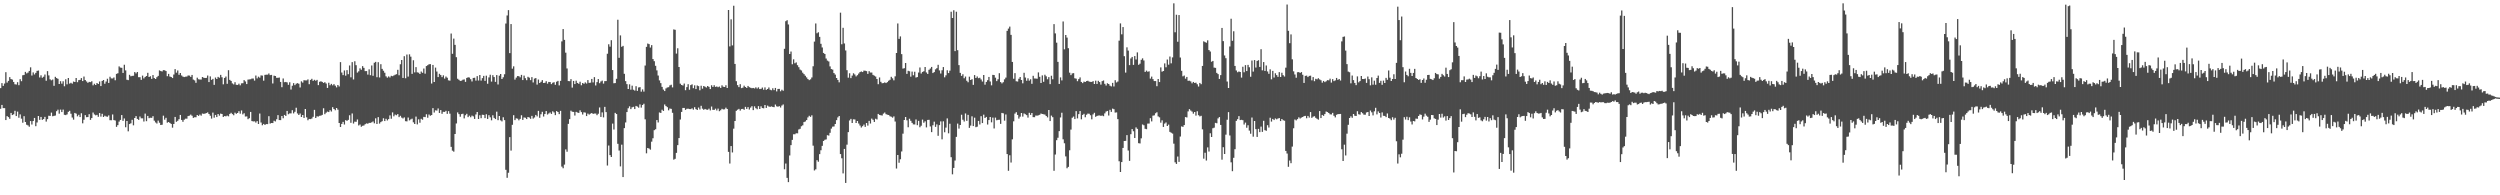 <?xml version="1.0" encoding="UTF-8"?>
<svg xmlns="http://www.w3.org/2000/svg" width="1920" height="150">
  <path d="M0 67.693h1v15.872H0zM1 63.825h1v16.743H1zM2 65.963h1v17.061H2zM3 64.179h1v18.855H3zM4 55.451h1v36.739H4zM5 63.433h1v25.738H5zM6 62.100h1v27.852H6zM7 59.253h1v31.973H7zM8 60.719h1v26.010H8zM9 61.122h1v27.265H9zM10 62.927h1v24.879H10zM11 64.725h1v20.366H11zM12 64.906h1v24.239H12zM13 63.133h1v22.598H13zM14 65.418h1v25.021H14zM15 60.848h1v27.014H15zM16 62.369h1v28.748H16zM17 57.819h1v36.425H17zM18 57.568h1v31.697H18zM19 55.208h1v38.474H19zM20 56.353h1v39.455H20zM21 55.733h1v40.594H21zM22 54.497h1v42.820H22zM23 51.711h1v41.292H23zM24 58.028h1v37.638H24zM25 55.585h1v37.369H25zM26 57.210h1v33.349H26zM27 55.939h1v40.993H27zM28 54.422h1v39.638H28zM29 54.147h1v34.951H29zM30 59.478h1v32.561H30zM31 57.875h1v31.923H31zM32 59.704h1v32.351H32zM33 58.940h1v32.501H33zM34 57.226h1v32.526H34zM35 62.021h1v31.384H35zM36 54.655h1v36.833H36zM37 57.922h1v30.951H37zM38 60.910h1v28.105H38zM39 61.697h1v24.766H39zM40 61.067h1v28.239H40zM41 65.901h1v23.100H41zM42 58.982h1v29.756H42zM43 59.956h1v25.422H43zM44 60.510h1v23.707H44zM45 64.493h1v22.779H45zM46 62.383h1v21.780H46zM47 64.267h1v21.785H47zM48 62.398h1v21.797H48zM49 66.267h1v21.893H49zM50 60.852h1v27.555H50zM51 64.789h1v23.086H51zM52 59.880h1v25.975H52zM53 64.231h1v20.864H53zM54 63.607h1v23.764H54zM55 64.241h1v26.031H55zM56 62.639h1v29.285H56zM57 62.966h1v23.767H57zM58 59.903h1v27.395H58zM59 63.133h1v26.231H59zM60 61.517h1v26.673H60zM61 61.336h1v28.595H61zM62 59.974h1v27.033H62zM63 62.262h1v32.470H63zM64 58.801h1v33.131H64zM65 61.487h1v26.932H65zM66 62.569h1v27.428H66zM67 63.577h1v26.348H67zM68 62.852h1v24.843H68zM69 63.064h1v29.004H69zM70 62.421h1v28.233H70zM71 65.522h1v20.914H71zM72 64.286h1v23.643H72zM73 65.272h1v23.329H73zM74 63.739h1v24.485H74zM75 64.499h1v25.211H75zM76 62.544h1v24.279H76zM77 66.099h1v23.442H77zM78 62.175h1v25.219H78zM79 61.444h1v28.400H79zM80 64.287h1v24.606H80zM81 62.616h1v26.844H81zM82 60.449h1v29.216H82zM83 63.668h1v24.954H83zM84 58.909h1v33.426H84zM85 60.193h1v32.185H85zM86 60.245h1v27.649H86zM87 59.508h1v32.680H87zM88 61.631h1v30.945H88zM89 56.745h1v40.697H89zM90 56.285h1v39.808H90zM91 51.011h1v42.392H91zM92 51.907h1v40.179H92zM93 52.085h1v36.297H93zM94 56.035h1v36.791H94zM95 49.731h1v41.264H95zM96 54.091h1v43.657H96zM97 61.217h1v31.726H97zM98 61.562h1v39.299H98zM99 57.422h1v37.876H99zM100 58.551h1v36.192H100zM101 58.253h1v33.732H101zM102 58.144h1v38.100H102zM103 55.340h1v35.281H103zM104 56.378h1v32.817H104zM105 55.276h1v36.048H105zM106 59.311h1v32.772H106zM107 59.305h1v30.190H107zM108 61.324h1v29.574H108zM109 58.060h1v32.821H109zM110 60.187h1v33.157H110zM111 59.075h1v28.174H111zM112 58.375h1v34.704H112zM113 55.920h1v33.094H113zM114 59.123h1v31.659H114zM115 58.582h1v31.855H115zM116 60.560h1v29.955H116zM117 57.633h1v31.603H117zM118 59.940h1v32.725H118zM119 60.660h1v33.413H119zM120 59.282h1v35.577H120zM121 58.273h1v34.329H121zM122 54.050h1v40.212H122zM123 54.580h1v41.415H123zM124 54.907h1v40.884H124zM125 53.869h1v34.954H125zM126 53.943h1v37.959H126zM127 54.573h1v35.890H127zM128 58.525h1v35.701H128zM129 56.754h1v36.967H129zM130 58.787h1v35.611H130zM131 59.113h1v36.061H131zM132 59.974h1v38.073H132zM133 57.225h1v38.013H133zM134 53.098h1v36.716H134zM135 55.822h1v37.720H135zM136 54.121h1v38.635H136zM137 57.462h1v34.091H137zM138 56.083h1v32.204H138zM139 57.967h1v34.132H139zM140 58.815h1v34.743H140zM141 59.211h1v32.740H141zM142 58.889h1v32.270H142zM143 58.768h1v32.352H143zM144 57.936h1v31.219H144zM145 58.079h1v30.763H145zM146 59.036h1v28.970H146zM147 57.563h1v31.302H147zM148 61.129h1v29.388H148zM149 61.743h1v28.330H149zM150 63.591h1v26.484H150zM151 59.656h1v28.662H151zM152 60.876h1v28.136H152zM153 61.080h1v26.922H153zM154 61.065h1v27.759H154zM155 59.136h1v28.057H155zM156 59.702h1v27.735H156zM157 59.898h1v27.328H157zM158 59.822h1v27.036H158zM159 57.987h1v28.348H159zM160 63.014h1v24.537H160zM161 58.692h1v30.200H161zM162 61.356h1v29.743H162zM163 60.575h1v25.916H163zM164 65.172h1v25.199H164zM165 59.565h1v28.700H165zM166 60.669h1v29.250H166zM167 59.054h1v28.503H167zM168 59.708h1v29.136H168zM169 57.501h1v29.735H169zM170 59.324h1v28.244H170zM171 64.749h1v25.078H171zM172 59.874h1v29.271H172zM173 58.769h1v30.596H173zM174 64.342h1v24.434H174zM175 53.918h1v35.412H175zM176 61.338h1v26.146H176zM177 62.164h1v24.462H177zM178 64.063h1v23.613H178zM179 64.794h1v23.726H179zM180 63.152h1v23.392H180zM181 65.152h1v22.248H181zM182 65.232h1v21.541H182zM183 64.254h1v21.125H183zM184 65.550h1v21.762H184zM185 64.018h1v20.816H185zM186 63.887h1v23.970H186zM187 61.560h1v25.419H187zM188 62.572h1v26.921H188zM189 64.585h1v24.823H189zM190 61.129h1v30.411H190zM191 60.986h1v29.787H191zM192 60.881h1v25.061H192zM193 60.288h1v32.703H193zM194 60.295h1v32.990H194zM195 61.904h1v31.260H195zM196 58.001h1v36.151H196zM197 60.231h1v32.787H197zM198 58.876h1v36.364H198zM199 59.633h1v27.567H199zM200 57.911h1v36.182H200zM201 58.073h1v38.142H201zM202 61.970h1v33.228H202zM203 57.506h1v38.448H203zM204 57.369h1v37.917H204zM205 57.329h1v38.002H205zM206 56.435h1v32.799H206zM207 57.692h1v37.242H207zM208 57.518h1v36.943H208zM209 64.104h1v30.408H209zM210 58.088h1v34.659H210zM211 58.347h1v34.958H211zM212 59.728h1v31.859H212zM213 59.769h1v28.639H213zM214 59.566h1v32.647H214zM215 62.941h1v29.326H215zM216 66.958h1v22.114H216zM217 60.263h1v30.581H217zM218 63.144h1v25.127H218zM219 62.936h1v26.123H219zM220 63.283h1v21.918H220zM221 65.152h1v22.627H221zM222 63.176h1v23.896H222zM223 68.736h1v18.356H223zM224 65.860h1v18.778H224zM225 63.857h1v23.220H225zM226 65.388h1v20.487H226zM227 64.267h1v18.463H227zM228 63.856h1v23.269H228zM229 64.286h1v24.010H229zM230 67.168h1v20.037H230zM231 62.450h1v27.424H231zM232 63.453h1v24.886H232zM233 61.617h1v28.961H233zM234 61.759h1v21.972H234zM235 61.745h1v28.380H235zM236 60.971h1v31.406H236zM237 64.670h1v26.695H237zM238 61.377h1v30.130H238zM239 60.506h1v30.538H239zM240 62.101h1v27.580H240zM241 61.268h1v23.100H241zM242 62.011h1v28.604H242zM243 61.350h1v28.008H243zM244 65.372h1v24.099H244zM245 62.804h1v26.144H245zM246 62.424h1v26.371H246zM247 62.905h1v25.308H247zM248 63.695h1v19.453H248zM249 63.133h1v24.559H249zM250 64.144h1v22.396H250zM251 67.520h1v18.210H251zM252 63.542h1v22.544H252zM253 65.483h1v19.151H253zM254 64.429h1v21.217H254zM255 65.537h1v16.804H255zM256 64.638h1v19.068H256zM257 65.781h1v18.911H257zM258 67.124h1v15.798H258zM259 65.288h1v18.940H259zM260 66.424h1v28.042H260zM261 47.724h1v49.796H261zM262 55.717h1v39.443H262zM263 57.695h1v35.908H263zM264 54.116h1v41.499H264zM265 58.094h1v34.190H265zM266 53.867h1v38.950H266zM267 56.987h1v35.077H267zM268 50.290h1v38.241H268zM269 59.383h1v34.922H269zM270 47.741h1v39.391H270zM271 61.006h1v33.889H271zM272 47.032h1v46.421H272zM273 50.088h1v43.449H273zM274 55.760h1v36.006H274zM275 54.804h1v41.548H275zM276 52.486h1v43.169H276zM277 53.558h1v43.760H277zM278 50.793h1v45.831H278zM279 52.122h1v44.251H279zM280 54.624h1v40.770H280zM281 54.591h1v40.197H281zM282 57.291h1v37.759H282zM283 53.223h1v41.143H283zM284 57.746h1v36.621H284zM285 50.257h1v43.709H285zM286 58.215h1v35.090H286zM287 48.157h1v46.542H287zM288 47.503h1v43.396H288zM289 59.309h1v35.900H289zM290 47.754h1v42.196H290zM291 59.469h1v35.471H291zM292 49.306h1v44.492H292zM293 52.881h1v40.218H293zM294 54.347h1v36.483H294zM295 55.885h1v37.081H295zM296 58.632h1v32.588H296zM297 59.636h1v32.882H297zM298 58.661h1v32.835H298zM299 59.476h1v29.176H299zM300 58.213h1v32.994H300zM301 58.533h1v27.796H301zM302 57.972h1v31.395H302zM303 57.375h1v30.615H303zM304 56.983h1v31.527H304zM305 53.618h1v33.985H305zM306 57.796h1v32.171H306zM307 49.379h1v39.558H307zM308 46.072h1v44.260H308zM309 59.828h1v31.157H309zM310 43.182h1v46.996H310zM311 60.118h1v32.978H311zM312 41.876h1v51.352H312zM313 58.840h1v31.423H313zM314 41.728h1v50.722H314zM315 43.531h1v48.162H315zM316 56.732h1v34.429H316zM317 46.283h1v47.660H317zM318 55.595h1v39.651H318zM319 51.579h1v37.951H319zM320 55.533h1v39.991H320zM321 55.818h1v35.825H321zM322 56.831h1v37.434H322zM323 54.929h1v36.315H323zM324 55.903h1v36.062H324zM325 52.643h1v37.110H325zM326 56.556h1v33.414H326zM327 50.741h1v37.037H327zM328 50.098h1v40.311H328zM329 49.377h1v38.604H329zM330 49.247h1v39.624H330zM331 64.173h1v24.182H331zM332 49.853h1v33.174H332zM333 62.972h1v23.442H333zM334 51.929h1v32.794H334zM335 54.939h1v30.019H335zM336 59.182h1v24.125H336zM337 56.657h1v30.101H337zM338 57.644h1v26.907H338zM339 59.226h1v28.165H339zM340 57.842h1v28.015H340zM341 60.381h1v25.581H341zM342 58.800h1v26.298H342zM343 59.690h1v27.778H343zM344 61.698h1v23.630H344zM345 61.962h1v25.330H345zM346 25.766h1v87.024H346zM347 41.314h1v74.418H347zM348 29.643h1v86.846H348zM349 34.451h1v68.445H349zM350 43.948h1v50.862H350zM351 60.447h1v25.874H351zM352 61.263h1v26.405H352zM353 62.180h1v27.486H353zM354 61.973h1v25.659H354zM355 61.229h1v26.114H355zM356 60.968h1v29.950H356zM357 62.893h1v25.631H357zM358 59.835h1v27.578H358zM359 59.343h1v30.630H359zM360 59.558h1v29.295H360zM361 60.839h1v29.242H361zM362 62.571h1v26.205H362zM363 59.829h1v29.589H363zM364 59.692h1v31.649H364zM365 61.877h1v26.022H365zM366 58.489h1v27.520H366zM367 61.826h1v29.554H367zM368 57.588h1v30.917H368zM369 61.922h1v28.841H369zM370 59.999h1v28.135H370zM371 58.282h1v29.966H371zM372 62.081h1v28.632H372zM373 58.097h1v29.673H373zM374 64.311h1v27.054H374zM375 59.466h1v29.000H375zM376 57.419h1v32.689H376zM377 62.664h1v29.758H377zM378 57.752h1v30.787H378zM379 59.201h1v31.346H379zM380 62.866h1v28.557H380zM381 57.640h1v28.113H381zM382 64.893h1v27.417H382zM383 58.106h1v30.982H383zM384 56.809h1v35.589H384zM385 60.650h1v32.591H385zM386 59.354h1v30.709H386zM387 57.016h1v35.267H387zM388 18.092h1v112.303H388zM389 11.860h1v124.710H389zM390 7.798h1v124.862H390zM391 40.793h1v64.520H391zM392 18.495h1v97.164H392zM393 52.762h1v43.079H393zM394 50.921h1v37.556H394zM395 61.119h1v31.136H395zM396 59.576h1v31.298H396zM397 58.434h1v32.727H397zM398 58.521h1v33.891H398zM399 59.392h1v31.895H399zM400 57.500h1v31.038H400zM401 61.471h1v30.637H401zM402 58.065h1v32.171H402zM403 60.071h1v30.368H403zM404 61.573h1v29.859H404zM405 58.966h1v30.907H405zM406 59.625h1v30.645H406zM407 61.556h1v29.670H407zM408 59.259h1v29.720H408zM409 63.314h1v27.764H409zM410 60.376h1v29.863H410zM411 59.972h1v28.306H411zM412 64.993h1v24.423H412zM413 61.077h1v24.053H413zM414 63.752h1v26.701H414zM415 62.811h1v24.961H415zM416 61.517h1v24.338H416zM417 63.746h1v25.755H417zM418 63.578h1v23.993H418zM419 62.365h1v22.916H419zM420 64.232h1v23.713H420zM421 62.935h1v24.207H421zM422 63.025h1v23.349H422zM423 64.635h1v22.869H423zM424 63.548h1v21.937H424zM425 63.146h1v23.211H425zM426 65.113h1v23.323H426zM427 62.768h1v22.542H427zM428 62.106h1v23.929H428zM429 65.605h1v22.038H429zM430 62.119h1v23.032H430zM431 31.815h1v96.140H431zM432 22.333h1v106.917H432zM433 30.642h1v95.775H433zM434 40.432h1v74.285H434zM435 52.590h1v63.928H435zM436 62.246h1v32.876H436zM437 62.358h1v29.118H437zM438 60.792h1v24.188H438zM439 67.302h1v18.495H439zM440 62.175h1v23.787H440zM441 64.573h1v24.138H441zM442 61.959h1v23.930H442zM443 63.672h1v22.752H443zM444 64.360h1v22.391H444zM445 62.762h1v21.977H445zM446 65.485h1v20.638H446zM447 63.741h1v24.245H447zM448 64.358h1v21.932H448zM449 63.293h1v23.194H449zM450 64.135h1v24.985H450zM451 61.479h1v25.748H451zM452 63.623h1v24.384H452zM453 63.494h1v23.778H453zM454 60.625h1v26.161H454zM455 63.276h1v24.217H455zM456 59.262h1v27.941H456zM457 65.631h1v21.556H457zM458 63.073h1v25.384H458zM459 60.744h1v26.602H459zM460 63.889h1v18.658H460zM461 62.551h1v27.235H461zM462 61.921h1v24.413H462zM463 64.209h1v25.975H463zM464 62.319h1v19.743H464zM465 62.251h1v23.873H465zM466 41.289h1v85.865H466zM467 34.011h1v77.770H467zM468 35.863h1v83.292H468zM469 30.856h1v89.710H469zM470 53.826h1v41.101H470zM471 63.924h1v35.571H471zM472 63.812h1v22.884H472zM473 60.515h1v27.108H473zM474 15.163h1v95.292H474zM475 44.407h1v71.207H475zM476 27.201h1v100.573H476zM477 35.918h1v75.183H477zM478 35.230h1v100.742H478zM479 56.681h1v41.731H479zM480 62.313h1v31.748H480zM481 64.621h1v21.446H481zM482 68.335h1v14.804H482zM483 64.774h1v16.880H483zM484 68.868h1v14.930H484zM485 65.815h1v16.594H485zM486 68.903h1v13.107H486zM487 69.580h1v14.178H487zM488 66.193h1v15.183H488zM489 69.806h1v12.067H489zM490 67.154h1v15.557H490zM491 66.921h1v13.247H491zM492 70.416h1v12.237H492zM493 68.680h1v11.955H493zM494 70.360h1v9.303H494zM495 50.336h1v41.335H495zM496 35.991h1v81.782H496zM497 33.444h1v80.228H497zM498 33.870h1v80.278H498zM499 36.486h1v78.474H499zM500 34.673h1v74.129H500zM501 45.371h1v60.800H501zM502 46.977h1v53.030H502zM503 50.551h1v48.741H503zM504 54.091h1v38.106H504zM505 57.998h1v36.069H505zM506 61.734h1v24.620H506zM507 63.848h1v22.884H507zM508 66.701h1v17.560H508zM509 68.823h1v16.356H509zM510 69.962h1v10.292H510zM511 67.866h1v13.583H511zM512 67.156h1v15.192H512zM513 66.965h1v17.787H513zM514 65.561h1v17.809H514zM515 65.058h1v18.554H515zM516 67.111h1v19.540H516zM517 22.574h1v100.059H517zM518 22.906h1v99.050H518zM519 41.156h1v76.262H519zM520 37.053h1v74.424H520zM521 51.475h1v54.554H521zM522 64.233h1v27.578H522zM523 65.296h1v20.655H523zM524 65.664h1v17.247H524zM525 64.154h1v18.736H525zM526 69.249h1v15.136H526zM527 66.927h1v16.632H527zM528 64.648h1v18.820H528zM529 68.928h1v14.816H529zM530 65.394h1v18.416H530zM531 64.754h1v18.458H531zM532 67.728h1v16.502H532zM533 65.547h1v16.768H533zM534 68.408h1v15.394H534zM535 65.643h1v18.837H535zM536 66.161h1v16.406H536zM537 69.337h1v14.754H537zM538 65.834h1v15.418H538zM539 68.120h1v15.355H539zM540 66.059h1v18.259H540zM541 66.611h1v17.057H541zM542 67.249h1v16.937H542zM543 66.062h1v18.288H543zM544 66.694h1v16.780H544zM545 68.415h1v16.387H545zM546 65.460h1v16.367H546zM547 66.772h1v17.568H547zM548 65.434h1v18.975H548zM549 66.738h1v16.733H549zM550 66.414h1v18.415H550zM551 66.967h1v16.415H551zM552 66.454h1v18.957H552zM553 67.545h1v17.126H553zM554 65.527h1v18.030H554zM555 66.587h1v17.487H555zM556 66.825h1v17.148H556zM557 65.509h1v17.157H557zM558 67.568h1v16.150H558zM559 7.687h1v108.937H559zM560 35.650h1v89.970H560zM561 14.854h1v97.311H561zM562 34.871h1v82.246H562zM563 4.396h1v94.436H563zM564 49.107h1v43.805H564zM565 62.345h1v22.748H565zM566 65.378h1v18.906H566zM567 66.922h1v16.688H567zM568 64.640h1v20.291H568zM569 67.663h1v16.117H569zM570 67.335h1v16.276H570zM571 65.782h1v18.566H571zM572 66.803h1v15.284H572zM573 67.551h1v16.099H573zM574 66.012h1v16.245H574zM575 66.966h1v17.150H575zM576 67.359h1v15.272H576zM577 67.756h1v13.805H577zM578 67.525h1v17.079H578zM579 67.942h1v13.740H579zM580 67.060h1v16.027H580zM581 67.999h1v15.934H581zM582 67.047h1v14.477H582zM583 68.400h1v15.334H583zM584 68.182h1v13.482H584zM585 67.203h1v15.792H585zM586 68.934h1v14.273H586zM587 67.102h1v13.561H587zM588 69.023h1v13.891H588zM589 68.352h1v12.737H589zM590 67.179h1v14.621H590zM591 68.929h1v13.131H591zM592 69.322h1v12.388H592zM593 67.797h1v14.304H593zM594 69.210h1v13.129H594zM595 67.551h1v12.735H595zM596 70.199h1v11.453H596zM597 68.297h1v13.691H597zM598 68.234h1v13.254H598zM599 70.099h1v12.487H599zM600 68.934h1v12.090H600zM601 69.696h1v10.524H601zM602 37.485h1v92.505H602zM603 16.293h1v109.279H603zM604 15.526h1v121.060H604zM605 18.814h1v121.066H605zM606 41.492h1v77.883H606zM607 39.553h1v71.898H607zM608 49.373h1v58.045H608zM609 45.566h1v57.553H609zM610 48.584h1v54.550H610zM611 47.940h1v54.417H611zM612 50.057h1v52.345H612zM613 51.587h1v47.846H613zM614 53.477h1v45.456H614zM615 54.133h1v42.815H615zM616 55.817h1v40.462H616zM617 56.925h1v36.819H617zM618 58.163h1v35.139H618zM619 59.442h1v32.776H619zM620 60.712h1v29.434H620zM621 61.520h1v27.414H621zM622 60.930h1v28.826H622zM623 59.505h1v29.079H623zM624 50.913h1v60.966H624zM625 31.949h1v98.951H625zM626 18.039h1v112.016H626zM627 25.572h1v97.443H627zM628 24.777h1v99.447H628zM629 28.325h1v90.041H629zM630 33.648h1v81.761H630zM631 36.454h1v75.547H631zM632 40.644h1v67.624H632zM633 41.490h1v65.860H633zM634 44.933h1v62.120H634zM635 46.537h1v57.293H635zM636 47.182h1v56.961H636zM637 51.014h1v50.988H637zM638 53.020h1v45.732H638zM639 53.439h1v43.841H639zM640 56.119h1v41.000H640zM641 57.302h1v37.912H641zM642 59.891h1v32.396H642zM643 61.414h1v28.743H643zM644 63.250h1v25.835H644zM645 9.715h1v108.626H645zM646 34.020h1v87.507H646zM647 21.349h1v111.816H647zM648 33.367h1v81.015H648zM649 38.781h1v101.711H649zM650 53.936h1v57.145H650zM651 59.644h1v41.836H651zM652 56.258h1v36.273H652zM653 59.984h1v31.296H653zM654 58.080h1v36.365H654zM655 56.261h1v35.387H655zM656 57.177h1v34.590H656zM657 58.667h1v35.787H657zM658 57.751h1v35.166H658zM659 56.478h1v38.420H659zM660 55.333h1v41.100H660zM661 54.884h1v43.037H661zM662 55.337h1v41.568H662zM663 54.218h1v41.471H663zM664 54.312h1v43.130H664zM665 54.640h1v39.826H665zM666 56.725h1v39.730H666zM667 54.616h1v38.207H667zM668 55.700h1v39.153H668zM669 55.729h1v35.372H669zM670 57.499h1v34.528H670zM671 58.090h1v35.536H671zM672 58.758h1v32.438H672zM673 60.675h1v31.089H673zM674 64.669h1v22.830H674zM675 59.479h1v28.770H675zM676 62.819h1v25.685H676zM677 63.939h1v24.773H677zM678 63.814h1v23.422H678zM679 63.300h1v23.111H679zM680 63.789h1v23.912H680zM681 63.069h1v25.058H681zM682 61.996h1v26.305H682zM683 61.300h1v28.016H683zM684 58.993h1v30.659H684zM685 60.166h1v30.209H685zM686 61.671h1v27.706H686zM687 58.629h1v34.701H687zM688 40.700h1v88.736H688zM689 18.025h1v101.024H689zM690 29.866h1v95.118H690zM691 27.976h1v94.343H691zM692 41.551h1v74.772H692zM693 52.688h1v49.943H693zM694 52.396h1v39.774H694zM695 48.372h1v41.475H695zM696 56.747h1v35.684H696zM697 54.395h1v43.367H697zM698 54.711h1v36.468H698zM699 58.905h1v33.881H699zM700 54.979h1v39.384H700zM701 57.782h1v37.771H701zM702 55.068h1v40.544H702zM703 59.563h1v32.195H703zM704 59.203h1v36.955H704zM705 55.718h1v37.096H705zM706 51.827h1v45.933H706zM707 56.469h1v40.078H707zM708 55.249h1v36.607H708zM709 54.754h1v39.489H709zM710 51.438h1v41.743H710zM711 55.643h1v42.211H711zM712 56.802h1v35.318H712zM713 53.614h1v38.409H713zM714 52.640h1v44.502H714zM715 51.430h1v50.051H715zM716 56.103h1v40.093H716zM717 55.338h1v38.087H717zM718 53.244h1v44.181H718zM719 52.379h1v43.139H719zM720 49.766h1v54.526H720zM721 54.060h1v42.017H721zM722 56.458h1v36.764H722zM723 53.943h1v53.058H723zM724 51.484h1v41.686H724zM725 59.409h1v42.146H725zM726 57.877h1v40.133H726zM727 53.942h1v36.986H727zM728 56.099h1v46.305H728zM729 54.265h1v40.740H729zM730 9.014h1v111.705H730zM731 13.848h1v120.014H731zM732 7.908h1v121.087H732zM733 39.288h1v84.023H733zM734 9.012h1v96.123H734zM735 38.548h1v56.394H735zM736 50.018h1v48.748H736zM737 55.937h1v40.087H737zM738 58.279h1v29.813H738zM739 57.026h1v34.947H739zM740 60.092h1v33.252H740zM741 58.771h1v28.375H741zM742 62.001h1v30.827H742zM743 63.184h1v25.023H743zM744 58.883h1v39.296H744zM745 61.435h1v35.006H745zM746 60.846h1v28.496H746zM747 65.166h1v31.628H747zM748 57.666h1v32.723H748zM749 59.894h1v37.798H749zM750 58.722h1v38.558H750zM751 60.055h1v32.841H751zM752 59.720h1v35.856H752zM753 61.005h1v28.250H753zM754 62.598h1v31.898H754zM755 57.578h1v30.468H755zM756 65.013h1v25.620H756zM757 62.903h1v26.901H757zM758 61.584h1v34.051H758zM759 59.098h1v33.091H759zM760 62.567h1v27.282H760zM761 65.512h1v28.457H761zM762 57.482h1v32.851H762zM763 57.669h1v40.987H763zM764 59.643h1v30.662H764zM765 62.304h1v30.074H765zM766 60.874h1v31.207H766zM767 56.239h1v35.715H767zM768 63.031h1v32.121H768zM769 64.056h1v22.686H769zM770 63.122h1v23.915H770zM771 60.945h1v31.716H771zM772 59.622h1v28.305H772zM773 23.711h1v94.607H773zM774 21.991h1v109.175H774zM775 20.422h1v98.835H775zM776 26.775h1v98.040H776zM777 47.555h1v59.468H777zM778 60.444h1v32.732H778zM779 56.149h1v31.093H779zM780 62.402h1v23.742H780zM781 62.593h1v25.653H781zM782 60.462h1v30.640H782zM783 59.124h1v30.475H783zM784 61.422h1v25.369H784zM785 63.982h1v25.581H785zM786 55.910h1v31.245H786zM787 59.525h1v28.235H787zM788 62.012h1v26.431H788zM789 60.143h1v30.188H789zM790 61.944h1v24.706H790zM791 60.869h1v27.327H791zM792 64.351h1v22.409H792zM793 58.206h1v31.769H793zM794 60.249h1v29.767H794zM795 60.328h1v28.379H795zM796 60.451h1v28.390H796zM797 55.591h1v32.991H797zM798 58.997h1v29.175H798zM799 63.722h1v23.466H799zM800 57.925h1v29.624H800zM801 62.807h1v24.932H801zM802 57.372h1v30.620H802zM803 58.605h1v30.496H803zM804 60.881h1v29.264H804zM805 59.243h1v25.244H805zM806 64.601h1v28.362H806zM807 58.160h1v30.620H807zM808 60.885h1v29.131H808zM809 18.520h1v112.632H809zM810 25.626h1v93.054H810zM811 32.777h1v74.896H811zM812 47.521h1v58.251H812zM813 64.481h1v36.216H813zM814 59.434h1v30.761H814zM815 61.763h1v24.820H815zM816 16.504h1v90.506H816zM817 37.883h1v72.139H817zM818 26.876h1v93.253H818zM819 28.887h1v100.348H819zM820 37.022h1v91.148H820zM821 55.827h1v59.593H821zM822 57.712h1v41.846H822zM823 56.387h1v34.046H823zM824 56.160h1v33.340H824zM825 60.090h1v31.353H825zM826 60.437h1v24.908H826zM827 62.354h1v28.580H827zM828 60.766h1v26.901H828zM829 59.441h1v25.873H829zM830 62.904h1v28.749H830zM831 63.842h1v24.427H831zM832 62.670h1v24.716H832zM833 62.977h1v27.070H833zM834 62.271h1v25.829H834zM835 61.984h1v25.280H835zM836 62.658h1v24.705H836zM837 62.865h1v25.679H837zM838 62.921h1v28.749H838zM839 62.314h1v25.551H839zM840 64.493h1v22.157H840zM841 61.958h1v27.753H841zM842 64.446h1v24.595H842zM843 62.078h1v26.675H843zM844 63.043h1v25.643H844zM845 64.983h1v24.018H845zM846 62.332h1v26.387H846zM847 61.818h1v27.440H847zM848 64.361h1v22.715H848zM849 65.679h1v19.952H849zM850 63.960h1v21.258H850zM851 64.491h1v24.221H851zM852 65.782h1v18.529H852zM853 66.336h1v19.561H853zM854 63.640h1v19.781H854zM855 66.425h1v17.457H855zM856 61.598h1v24.869H856zM857 63.356h1v22.946H857zM858 62.618h1v28.888H858zM859 31.242h1v92.615H859zM860 17.952h1v114.141H860zM861 26.354h1v98.110H861zM862 20.802h1v92.802H862zM863 43.153h1v65.141H863zM864 55.773h1v52.423H864zM865 36.362h1v67.443H865zM866 38.884h1v76.740H866zM867 50.021h1v73.503H867zM868 44.912h1v58.170H868zM869 43.740h1v55.363H869zM870 49.839h1v50.979H870zM871 43.059h1v62.913H871zM872 45.680h1v52.154H872zM873 40.238h1v58.746H873zM874 49.778h1v60.199H874zM875 48.912h1v61.283H875zM876 45.938h1v60.313H876zM877 44.805h1v50.792H877zM878 46.433h1v49.786H878zM879 55.266h1v43.644H879zM880 54.205h1v45.044H880zM881 55.114h1v39.836H881zM882 54.765h1v40.085H882zM883 60.365h1v30.397H883zM884 58.842h1v34.383H884zM885 60.780h1v28.071H885zM886 62.235h1v26.330H886zM887 62.241h1v24.739H887zM888 66.177h1v20.042H888zM889 60.672h1v28.697H889zM890 63.017h1v27.080H890zM891 51.777h1v42.419H891zM892 55.036h1v37.402H892zM893 54.539h1v42.951H893zM894 48.669h1v46.234H894zM895 51.654h1v42.413H895zM896 45.723h1v51.057H896zM897 49.685h1v46.029H897zM898 43.403h1v57.893H898zM899 48.622h1v53.328H899zM900 44.080h1v58.527H900zM901 2.546h1v107.771H901zM902 24.793h1v99.873H902zM903 11.313h1v114.580H903zM904 32.062h1v88.157H904zM905 11.586h1v112.744H905zM906 44.162h1v60.675H906zM907 54.379h1v42.695H907zM908 58.645h1v38.813H908zM909 58.008h1v38.027H909zM910 60.398h1v29.523H910zM911 59.070h1v31.125H911zM912 62.073h1v23.471H912zM913 61.931h1v21.872H913zM914 62.502h1v22.394H914zM915 64.024h1v21.696H915zM916 62.907h1v24.413H916zM917 63.693h1v22.333H917zM918 63.472h1v25.298H918zM919 64.717h1v20.739H919zM920 66.482h1v21.986H920zM921 63.710h1v25.670H921zM922 64.651h1v24.282H922zM923 50.626h1v48.692H923zM924 31.728h1v90.104H924zM925 32.372h1v84.929H925zM926 32.840h1v90.452H926zM927 30.968h1v82.214H927zM928 38.428h1v77.925H928zM929 39.567h1v62.804H929zM930 47.403h1v57.826H930zM931 46.792h1v51.724H931zM932 51.935h1v46.137H932zM933 52.105h1v42.234H933zM934 55.960h1v38.718H934zM935 56.936h1v33.975H935zM936 60.634h1v29.292H936zM937 57.677h1v38.249H937zM938 21.436h1v101.214H938zM939 31.576h1v81.493H939zM940 42.597h1v75.687H940zM941 44.702h1v58.700H941zM942 62.596h1v29.358H942zM943 67.559h1v18.570H943zM944 35.668h1v68.349H944zM945 14.365h1v110.332H945zM946 31.339h1v100.138H946zM947 24.018h1v97.193H947zM948 50.642h1v63.924H948zM949 54.097h1v38.713H949zM950 55.519h1v36.009H950zM951 54.880h1v34.330H951zM952 55.313h1v36.920H952zM953 59.617h1v32.371H953zM954 51.266h1v41.067H954zM955 55.482h1v40.172H955zM956 50.039h1v44.135H956zM957 54.587h1v43.519H957zM958 49.810h1v46.401H958zM959 51.660h1v48.656H959zM960 58.953h1v43.760H960zM961 46.465h1v43.825H961zM962 54.999h1v49.982H962zM963 46.110h1v46.833H963zM964 51.881h1v47.300H964zM965 46.804h1v58.362H965zM966 46.214h1v52.767H966zM967 51.387h1v50.084H967zM968 37.790h1v59.463H968zM969 54.023h1v47.230H969zM970 47.676h1v45.083H970zM971 54.453h1v45.529H971zM972 50.274h1v50.176H972zM973 54.896h1v41.272H973zM974 56.676h1v41.285H974zM975 53.233h1v37.206H975zM976 60.926h1v32.438H976zM977 54.442h1v36.911H977zM978 59.557h1v32.650H978zM979 56.286h1v34.670H979zM980 57.701h1v33.960H980zM981 59.048h1v31.997H981zM982 55.399h1v35.257H982zM983 59.111h1v33.845H983zM984 55.866h1v35.533H984zM985 57.739h1v34.644H985zM986 58.756h1v33.953H986zM987 51.948h1v63.975H987zM988 3.500h1v114.424H988zM989 23.645h1v104.471H989zM990 33.157h1v90.115H990zM991 26.415h1v98.905H991zM992 45.575h1v67.033H992zM993 54.764h1v43.755H993zM994 57.164h1v34.661H994zM995 59.696h1v32.747H995zM996 55.510h1v35.961H996zM997 55.328h1v34.803H997zM998 56.008h1v35.038H998zM999 55.340h1v34.961H999zM1000 57.381h1v32.470H1000zM1001 63.694h1v25.478H1001zM1002 58.241h1v30.741H1002zM1003 58.066h1v32.769H1003zM1004 59.162h1v29.870H1004zM1005 58.276h1v32.017H1005zM1006 58.134h1v27.927H1006zM1007 61.675h1v28.834H1007zM1008 59.190h1v30.401H1008zM1009 62.350h1v26.890H1009zM1010 60.542h1v29.943H1010zM1011 60.916h1v30.348H1011zM1012 60.082h1v31.808H1012zM1013 61.001h1v24.298H1013zM1014 61.646h1v29.009H1014zM1015 63.464h1v24.788H1015zM1016 62.149h1v26.816H1016zM1017 63.058h1v24.539H1017zM1018 62.432h1v23.250H1018zM1019 61.543h1v24.531H1019zM1020 61.673h1v25.107H1020zM1021 60.433h1v27.352H1021zM1022 63.440h1v24.477H1022zM1023 60.793h1v25.881H1023zM1024 62.291h1v26.663H1024zM1025 61.751h1v28.414H1025zM1026 59.830h1v28.337H1026zM1027 61.327h1v26.351H1027zM1028 60.672h1v26.910H1028zM1029 61.865h1v25.644H1029zM1030 31.817h1v82.814H1030zM1031 28.324h1v95.319H1031zM1032 27.998h1v83.097H1032zM1033 38.877h1v80.497H1033zM1034 49.266h1v53.392H1034zM1035 55.011h1v40.835H1035zM1036 55.519h1v35.095H1036zM1037 63.997h1v25.348H1037zM1038 58.006h1v32.468H1038zM1039 61.537h1v25.992H1039zM1040 63.670h1v25.214H1040zM1041 65.372h1v23.706H1041zM1042 58.681h1v26.746H1042zM1043 63.231h1v24.550H1043zM1044 62.278h1v25.774H1044zM1045 58.352h1v27.697H1045zM1046 60.695h1v26.306H1046zM1047 60.704h1v27.344H1047zM1048 60.314h1v27.809H1048zM1049 63.648h1v22.743H1049zM1050 58.796h1v27.236H1050zM1051 60.808h1v28.272H1051zM1052 65.520h1v19.364H1052zM1053 59.389h1v26.898H1053zM1054 65.044h1v23.573H1054zM1055 61.950h1v23.531H1055zM1056 65.080h1v17.691H1056zM1057 59.883h1v27.958H1057zM1058 58.059h1v27.490H1058zM1059 63.660h1v23.111H1059zM1060 62.060h1v28.183H1060zM1061 65.140h1v21.202H1061zM1062 61.895h1v27.043H1062zM1063 63.739h1v25.297H1063zM1064 59.826h1v30.124H1064zM1065 61.310h1v25.827H1065zM1066 54.126h1v36.522H1066zM1067 59.663h1v31.398H1067zM1068 62.197h1v30.128H1068zM1069 60.694h1v29.354H1069zM1070 57.025h1v34.849H1070zM1071 60.694h1v29.791H1071zM1072 48.297h1v60.176H1072zM1073 5.139h1v120.454H1073zM1074 15.394h1v103.143H1074zM1075 30.888h1v89.958H1075zM1076 12.681h1v105.380H1076zM1077 51.597h1v55.645H1077zM1078 63.172h1v26.845H1078zM1079 54.959h1v36.868H1079zM1080 57.555h1v32.085H1080zM1081 58.589h1v33.661H1081zM1082 52.848h1v37.257H1082zM1083 55.982h1v37.336H1083zM1084 58.364h1v37.250H1084zM1085 55.999h1v36.915H1085zM1086 52.899h1v40.343H1086zM1087 59.912h1v31.188H1087zM1088 60.678h1v30.540H1088zM1089 61.365h1v27.713H1089zM1090 60.893h1v26.941H1090zM1091 63.653h1v24.542H1091zM1092 61.452h1v30.275H1092zM1093 60.240h1v29.339H1093zM1094 63.537h1v23.776H1094zM1095 61.212h1v27.621H1095zM1096 57.588h1v32.096H1096zM1097 57.508h1v36.098H1097zM1098 60.574h1v31.308H1098zM1099 60.898h1v27.444H1099zM1100 61.472h1v26.929H1100zM1101 60.104h1v30.764H1101zM1102 56.016h1v35.332H1102zM1103 56.884h1v39.166H1103zM1104 57.124h1v34.805H1104zM1105 60.407h1v27.157H1105zM1106 59.110h1v31.213H1106zM1107 56.728h1v30.640H1107zM1108 57.786h1v32.457H1108zM1109 58.802h1v30.531H1109zM1110 51.952h1v40.695H1110zM1111 56.795h1v32.340H1111zM1112 59.179h1v32.972H1112zM1113 53.914h1v36.821H1113zM1114 53.212h1v36.001H1114zM1115 47.852h1v58.262H1115zM1116 17.019h1v115.421H1116zM1117 32.610h1v83.366H1117zM1118 35.341h1v80.828H1118zM1119 36.574h1v72.650H1119zM1120 42.939h1v54.595H1120zM1121 63.162h1v20.783H1121zM1122 61.574h1v31.846H1122zM1123 61.589h1v26.081H1123zM1124 58.688h1v28.668H1124zM1125 62.956h1v27.027H1125zM1126 61.127h1v26.986H1126zM1127 60.986h1v25.928H1127zM1128 60.398h1v26.811H1128zM1129 61.138h1v26.686H1129zM1130 63.026h1v26.830H1130zM1131 57.485h1v28.838H1131zM1132 59.857h1v29.850H1132zM1133 58.017h1v34.474H1133zM1134 58.619h1v28.972H1134zM1135 60.088h1v30.426H1135zM1136 58.539h1v31.592H1136zM1137 54.982h1v37.468H1137zM1138 61.044h1v32.078H1138zM1139 58.380h1v33.272H1139zM1140 60.684h1v29.092H1140zM1141 56.344h1v36.276H1141zM1142 58.919h1v30.924H1142zM1143 59.384h1v33.919H1143zM1144 59.386h1v31.377H1144zM1145 61.679h1v30.649H1145zM1146 57.793h1v30.769H1146zM1147 55.922h1v35.910H1147zM1148 52.913h1v39.407H1148zM1149 49.633h1v48.442H1149zM1150 53.666h1v36.308H1150zM1151 25.053h1v104.670H1151zM1152 25.143h1v92.270H1152zM1153 30.194h1v94.237H1153zM1154 34.073h1v84.130H1154zM1155 44.440h1v61.657H1155zM1156 58.704h1v29.148H1156zM1157 53.548h1v37.294H1157zM1158 56.764h1v56.363H1158zM1159 15.419h1v102.913H1159zM1160 28.663h1v102.413H1160zM1161 36.453h1v79.008H1161zM1162 27.118h1v105.499H1162zM1163 40.822h1v58.802H1163zM1164 56.763h1v40.828H1164zM1165 53.439h1v36.422H1165zM1166 54.952h1v32.821H1166zM1167 59.120h1v30.970H1167zM1168 58.560h1v30.824H1168zM1169 56.191h1v32.892H1169zM1170 58.512h1v30.484H1170zM1171 62.700h1v30.070H1171zM1172 64.459h1v24.680H1172zM1173 62.248h1v23.891H1173zM1174 58.032h1v28.818H1174zM1175 60.005h1v30.084H1175zM1176 60.262h1v27.073H1176zM1177 59.500h1v31.480H1177zM1178 63.000h1v23.922H1178zM1179 61.785h1v23.722H1179zM1180 64.762h1v22.044H1180zM1181 62.926h1v24.297H1181zM1182 61.241h1v25.894H1182zM1183 64.673h1v22.064H1183zM1184 63.743h1v26.421H1184zM1185 65.105h1v26.311H1185zM1186 62.442h1v28.843H1186zM1187 65.227h1v21.343H1187zM1188 62.867h1v21.381H1188zM1189 63.719h1v23.418H1189zM1190 61.687h1v27.652H1190zM1191 64.141h1v24.170H1191zM1192 65.151h1v19.728H1192zM1193 62.561h1v20.569H1193zM1194 65.835h1v20.472H1194zM1195 65.504h1v19.555H1195zM1196 62.452h1v22.118H1196zM1197 64.330h1v21.285H1197zM1198 64.858h1v21.545H1198zM1199 67.692h1v16.106H1199zM1200 65.596h1v18.377H1200zM1201 35.329h1v77.397H1201zM1202 33.025h1v86.760H1202zM1203 40.538h1v82.012H1203zM1204 42.591h1v78.906H1204zM1205 46.749h1v67.213H1205zM1206 55.668h1v38.647H1206zM1207 51.221h1v33.951H1207zM1208 61.438h1v24.033H1208zM1209 60.713h1v25.041H1209zM1210 67.767h1v19.759H1210zM1211 68.986h1v13.160H1211zM1212 69.456h1v10.296H1212zM1213 61.107h1v23.050H1213zM1214 59.684h1v26.480H1214zM1215 63.904h1v21.816H1215zM1216 63.701h1v20.099H1216zM1217 60.616h1v24.555H1217zM1218 61.740h1v23.661H1218zM1219 63.774h1v22.230H1219zM1220 67.551h1v15.909H1220zM1221 69.654h1v9.071H1221zM1222 69.715h1v9.086H1222zM1223 70.025h1v10.106H1223zM1224 70.707h1v8.368H1224zM1225 70.801h1v7.519H1225zM1226 71.117h1v7.471H1226zM1227 72.424h1v6.499H1227zM1228 71.186h1v7.216H1228zM1229 72.063h1v6.593H1229zM1230 72.646h1v5.859H1230zM1231 71.900h1v6.609H1231zM1232 71.681h1v7.544H1232zM1233 71.511h1v7.738H1233zM1234 71.385h1v7.452H1234zM1235 71.526h1v7.429H1235zM1236 71.974h1v6.896H1236zM1237 70.846h1v7.500H1237zM1238 72.609h1v5.038H1238zM1239 72.344h1v5.758H1239zM1240 72.628h1v4.487H1240zM1241 72.107h1v6.284H1241zM1242 71.688h1v6.692H1242zM1243 71.595h1v8.169H1243zM1244 11.995h1v112.452H1244zM1245 8.061h1v110.357H1245zM1246 37.630h1v75.603H1246zM1247 12.200h1v100.048H1247zM1248 55.984h1v48.985H1248zM1249 65.047h1v24.799H1249zM1250 67.109h1v13.721H1250zM1251 69.318h1v10.875H1251zM1252 71.405h1v9.407H1252zM1253 70.659h1v7.527H1253zM1254 70.859h1v8.370H1254zM1255 71.109h1v7.762H1255zM1256 71.994h1v6.875H1256zM1257 70.881h1v9.358H1257zM1258 70.290h1v9.642H1258zM1259 71.971h1v7.088H1259zM1260 71.233h1v7.577H1260zM1261 71.188h1v8.685H1261zM1262 71.597h1v7.181H1262zM1263 71.243h1v7.195H1263zM1264 71.498h1v6.965H1264zM1265 71.956h1v6.333H1265zM1266 72.311h1v5.801H1266zM1267 71.533h1v8.770H1267zM1268 71.211h1v8.123H1268zM1269 70.698h1v9.169H1269zM1270 70.886h1v6.701H1270zM1271 71.179h1v6.898H1271zM1272 69.914h1v9.363H1272zM1273 70.175h1v10.056H1273zM1274 69.820h1v10.262H1274zM1275 69.967h1v9.776H1275zM1276 69.662h1v9.937H1276zM1277 70.479h1v8.676H1277zM1278 70.505h1v8.314H1278zM1279 70.016h1v9.444H1279zM1280 27.380h1v94.073H1280zM1281 34.440h1v74.662H1281zM1282 41.366h1v73.327H1282zM1283 51.653h1v52.942H1283zM1284 67.504h1v21.161H1284zM1285 69.982h1v8.583H1285zM1286 59.481h1v40.514H1286zM1287 32.599h1v83.511H1287zM1288 23.244h1v94.486H1288zM1289 25.151h1v95.165H1289zM1290 25.180h1v87.052H1290zM1291 55.640h1v29.790H1291zM1292 48.550h1v40.069H1292zM1293 58.128h1v32.752H1293zM1294 48.777h1v39.736H1294zM1295 52.023h1v40.491H1295zM1296 52.194h1v36.650H1296zM1297 53.879h1v36.057H1297zM1298 53.676h1v34.027H1298zM1299 50.884h1v37.432H1299zM1300 52.414h1v36.684H1300zM1301 54.920h1v34.275H1301zM1302 54.208h1v34.943H1302zM1303 52.306h1v35.447H1303zM1304 52.800h1v35.315H1304zM1305 52.208h1v35.253H1305zM1306 55.772h1v32.552H1306zM1307 54.669h1v31.943H1307zM1308 54.147h1v34.689H1308zM1309 52.842h1v35.686H1309zM1310 51.049h1v42.631H1310zM1311 51.269h1v42.867H1311zM1312 52.944h1v39.999H1312zM1313 53.534h1v37.018H1313zM1314 54.494h1v34.009H1314zM1315 54.923h1v35.344H1315zM1316 53.967h1v36.134H1316zM1317 56.522h1v31.927H1317zM1318 55.097h1v33.555H1318zM1319 59.179h1v28.262H1319zM1320 58.801h1v28.548H1320zM1321 54.401h1v36.062H1321zM1322 56.690h1v34.237H1322zM1323 56.336h1v30.650H1323zM1324 56.395h1v31.185H1324zM1325 57.876h1v29.188H1325zM1326 60.524h1v25.594H1326zM1327 59.329h1v27.041H1327zM1328 60.165h1v26.418H1328zM1329 59.644h1v28.023H1329zM1330 5.482h1v112.721H1330zM1331 21.959h1v102.894H1331zM1332 45.474h1v72.838H1332zM1333 47.123h1v84.068H1333zM1334 50.234h1v53.584H1334zM1335 47.337h1v49.642H1335zM1336 57.477h1v25.055H1336zM1337 58.557h1v31.721H1337zM1338 59.274h1v27.775H1338zM1339 62.072h1v27.408H1339zM1340 60.089h1v25.131H1340zM1341 57.873h1v29.132H1341zM1342 61.469h1v26.538H1342zM1343 61.785h1v27.760H1343zM1344 59.057h1v30.352H1344zM1345 59.714h1v27.849H1345zM1346 60.029h1v25.719H1346zM1347 60.455h1v24.356H1347zM1348 62.869h1v25.614H1348zM1349 61.933h1v23.881H1349zM1350 61.826h1v27.079H1350zM1351 59.241h1v26.881H1351zM1352 61.238h1v25.751H1352zM1353 62.185h1v28.566H1353zM1354 61.407h1v24.722H1354zM1355 60.774h1v23.670H1355zM1356 62.461h1v23.291H1356zM1357 64.251h1v23.198H1357zM1358 62.033h1v22.303H1358zM1359 65.648h1v20.023H1359zM1360 62.367h1v21.152H1360zM1361 64.510h1v20.912H1361zM1362 64.731h1v19.063H1362zM1363 66.577h1v17.383H1363zM1364 62.082h1v22.543H1364zM1365 63.169h1v21.800H1365zM1366 64.805h1v18.365H1366zM1367 65.373h1v19.116H1367zM1368 62.155h1v19.982H1368zM1369 65.041h1v16.232H1369zM1370 63.153h1v20.018H1370zM1371 63.683h1v19.032H1371zM1372 54.921h1v55.519H1372zM1373 29.832h1v81.610H1373zM1374 32.824h1v84.154H1374zM1375 35.081h1v88.078H1375zM1376 32.568h1v78.958H1376zM1377 36.078h1v61.544H1377zM1378 45.855h1v49.247H1378zM1379 58.810h1v39.625H1379zM1380 48.125h1v44.704H1380zM1381 51.997h1v40.344H1381zM1382 58.183h1v37.222H1382zM1383 54.590h1v38.689H1383zM1384 52.760h1v39.664H1384zM1385 56.663h1v40.450H1385zM1386 53.302h1v41.300H1386zM1387 54.866h1v33.804H1387zM1388 61.319h1v28.255H1388zM1389 58.780h1v29.910H1389zM1390 59.876h1v30.809H1390zM1391 56.838h1v33.592H1391zM1392 59.242h1v28.401H1392zM1393 61.876h1v26.490H1393zM1394 63.653h1v21.807H1394zM1395 65.393h1v22.753H1395zM1396 62.995h1v24.345H1396zM1397 63.621h1v25.125H1397zM1398 64.168h1v20.783H1398zM1399 63.619h1v25.361H1399zM1400 65.533h1v21.284H1400zM1401 63.121h1v24.262H1401zM1402 64.331h1v22.887H1402zM1403 62.480h1v27.632H1403zM1404 63.747h1v27.359H1404zM1405 57.568h1v37.380H1405zM1406 57.403h1v32.490H1406zM1407 62.120h1v30.128H1407zM1408 57.727h1v35.458H1408zM1409 57.024h1v31.538H1409zM1410 57.296h1v39.647H1410zM1411 56.217h1v42.019H1411zM1412 53.931h1v37.671H1412zM1413 57.261h1v39.910H1413zM1414 56.452h1v36.953H1414zM1415 2.546h1v122.373H1415zM1416 8.099h1v110.861H1416zM1417 11.149h1v104.201H1417zM1418 25.662h1v79.391H1418zM1419 42.162h1v62.701H1419zM1420 50.038h1v51.672H1420zM1421 58.505h1v33.661H1421zM1422 60.538h1v33.743H1422zM1423 52.437h1v40.803H1423zM1424 56.235h1v42.321H1424zM1425 53.714h1v42.028H1425zM1426 56.944h1v34.331H1426zM1427 58.945h1v31.947H1427zM1428 59.195h1v33.030H1428zM1429 56.986h1v36.315H1429zM1430 57.889h1v36.508H1430zM1431 54.649h1v34.282H1431zM1432 60.346h1v35.444H1432zM1433 54.310h1v36.992H1433zM1434 58.092h1v36.017H1434zM1435 57.606h1v34.220H1435zM1436 59.904h1v32.455H1436zM1437 57.359h1v30.343H1437zM1438 61.114h1v34.438H1438zM1439 55.025h1v40.103H1439zM1440 57.274h1v35.674H1440zM1441 57.074h1v32.973H1441zM1442 59.185h1v32.966H1442zM1443 58.229h1v32.568H1443zM1444 57.869h1v36.455H1444zM1445 54.266h1v39.447H1445zM1446 56.322h1v40.314H1446zM1447 51.785h1v40.917H1447zM1448 56.208h1v41.228H1448zM1449 53.124h1v42.126H1449zM1450 55.985h1v40.058H1450zM1451 54.112h1v39.965H1451zM1452 56.835h1v39.634H1452zM1453 53.527h1v42.878H1453zM1454 54.189h1v42.486H1454zM1455 55.651h1v36.445H1455zM1456 55.926h1v39.615H1456zM1457 49.985h1v43.154H1457zM1458 16.933h1v117.878H1458zM1459 21.825h1v104.669H1459zM1460 17.902h1v112.281H1460zM1461 24.711h1v91.396H1461zM1462 56.489h1v42.917H1462zM1463 47.690h1v50.573H1463zM1464 56.839h1v37.482H1464zM1465 56.266h1v36.526H1465zM1466 58.580h1v35.558H1466zM1467 59.726h1v35.590H1467zM1468 56.968h1v36.607H1468zM1469 58.954h1v29.191H1469zM1470 57.201h1v34.227H1470zM1471 59.845h1v30.534H1471zM1472 58.899h1v29.477H1472zM1473 58.996h1v29.956H1473zM1474 58.353h1v32.920H1474zM1475 58.955h1v32.660H1475zM1476 61.703h1v29.544H1476zM1477 60.726h1v30.028H1477zM1478 59.844h1v30.664H1478zM1479 60.354h1v31.010H1479zM1480 58.524h1v32.471H1480zM1481 57.701h1v30.394H1481zM1482 56.238h1v31.435H1482zM1483 56.785h1v31.517H1483zM1484 56.419h1v34.502H1484zM1485 57.816h1v31.241H1485zM1486 57.323h1v34.137H1486zM1487 57.176h1v33.235H1487zM1488 64.405h1v30.123H1488zM1489 59.517h1v30.434H1489zM1490 64.357h1v29.994H1490zM1491 54.815h1v36.075H1491zM1492 54.373h1v36.239H1492zM1493 26.127h1v91.213H1493zM1494 17.676h1v114.628H1494zM1495 28.644h1v97.725H1495zM1496 31.761h1v78.975H1496zM1497 45.838h1v42.396H1497zM1498 55.295h1v38.413H1498zM1499 55.871h1v32.066H1499zM1500 62.201h1v23.510H1500zM1501 28.835h1v89.988H1501zM1502 29.994h1v88.841H1502zM1503 14.624h1v112.724H1503zM1504 42.649h1v92.728H1504zM1505 34.829h1v75.726H1505zM1506 46.829h1v45.052H1506zM1507 59.520h1v29.995H1507zM1508 66.272h1v25.997H1508zM1509 63.403h1v24.619H1509zM1510 63.491h1v23.340H1510zM1511 64.407h1v21.265H1511zM1512 61.254h1v23.505H1512zM1513 63.020h1v21.629H1513zM1514 66.925h1v15.141H1514zM1515 66.674h1v20.646H1515zM1516 65.600h1v16.831H1516zM1517 64.537h1v17.174H1517zM1518 66.967h1v14.790H1518zM1519 65.941h1v20.485H1519zM1520 67.968h1v16.062H1520zM1521 66.214h1v15.800H1521zM1522 69.280h1v14.548H1522zM1523 67.107h1v15.472H1523zM1524 67.744h1v14.565H1524zM1525 64.871h1v17.029H1525zM1526 67.068h1v15.796H1526zM1527 66.041h1v17.074H1527zM1528 65.882h1v14.678H1528zM1529 67.248h1v15.481H1529zM1530 67.110h1v16.787H1530zM1531 67.742h1v17.237H1531zM1532 66.246h1v17.028H1532zM1533 67.593h1v17.631H1533zM1534 64.693h1v21.676H1534zM1535 65.186h1v21.327H1535zM1536 63.275h1v22.254H1536zM1537 64.179h1v22.645H1537zM1538 62.397h1v26.369H1538zM1539 60.882h1v24.895H1539zM1540 63.300h1v24.489H1540zM1541 60.146h1v28.861H1541zM1542 64.961h1v27.996H1542zM1543 59.782h1v28.726H1543zM1544 23.278h1v102.680H1544zM1545 30.659h1v102.383H1545zM1546 26.056h1v100.463H1546zM1547 29.918h1v78.312H1547zM1548 52.481h1v40.649H1548zM1549 56.966h1v32.959H1549zM1550 59.037h1v32.571H1550zM1551 56.604h1v34.239H1551zM1552 61.751h1v26.791H1552zM1553 59.211h1v32.528H1553zM1554 59.833h1v28.127H1554zM1555 63.623h1v24.008H1555zM1556 62.586h1v26.576H1556zM1557 61.852h1v24.980H1557zM1558 64.560h1v23.805H1558zM1559 65.212h1v23.577H1559zM1560 65.129h1v19.625H1560zM1561 63.704h1v23.057H1561zM1562 66.502h1v20.384H1562zM1563 66.024h1v18.583H1563zM1564 67.045h1v19.810H1564zM1565 65.008h1v21.239H1565zM1566 65.518h1v19.879H1566zM1567 65.391h1v21.229H1567zM1568 65.934h1v16.481H1568zM1569 65.970h1v20.810H1569zM1570 64.979h1v22.725H1570zM1571 67.055h1v19.629H1571zM1572 63.655h1v24.704H1572zM1573 62.808h1v24.968H1573zM1574 62.623h1v24.097H1574zM1575 60.717h1v25.645H1575zM1576 62.480h1v29.035H1576zM1577 59.229h1v29.310H1577zM1578 64.505h1v26.178H1578zM1579 62.482h1v28.964H1579zM1580 62.689h1v25.170H1580zM1581 61.261h1v28.118H1581zM1582 63.034h1v21.262H1582zM1583 59.335h1v28.404H1583zM1584 61.237h1v31.180H1584zM1585 67.024h1v23.541H1585zM1586 3.604h1v118.114H1586zM1587 28.327h1v92.804H1587zM1588 4.738h1v107.850H1588zM1589 4.235h1v115.517H1589zM1590 22.476h1v89.516H1590zM1591 53.152h1v42.606H1591zM1592 56.698h1v31.565H1592zM1593 66.846h1v23.243H1593zM1594 60.115h1v30.666H1594zM1595 60.825h1v27.267H1595zM1596 61.878h1v24.528H1596zM1597 60.014h1v28.566H1597zM1598 60.278h1v25.731H1598zM1599 64.608h1v23.354H1599zM1600 62.331h1v26.985H1600zM1601 62.951h1v25.509H1601zM1602 61.599h1v24.708H1602zM1603 64.822h1v21.356H1603zM1604 64.246h1v22.610H1604zM1605 64.329h1v21.405H1605zM1606 66.162h1v22.579H1606zM1607 63.201h1v26.729H1607zM1608 63.791h1v23.168H1608zM1609 64.846h1v17.673H1609zM1610 63.883h1v21.809H1610zM1611 64.676h1v23.484H1611zM1612 61.369h1v26.467H1612zM1613 66.238h1v23.001H1613zM1614 62.788h1v27.759H1614zM1615 62.632h1v26.591H1615zM1616 62.070h1v22.232H1616zM1617 63.480h1v25.154H1617zM1618 60.269h1v29.478H1618zM1619 63.626h1v24.524H1619zM1620 62.969h1v29.507H1620zM1621 61.217h1v28.276H1621zM1622 41.061h1v82.156H1622zM1623 30.628h1v86.472H1623zM1624 41.590h1v68.111H1624zM1625 43.697h1v61.801H1625zM1626 52.207h1v45.480H1626zM1627 61.942h1v23.966H1627zM1628 66.833h1v21.479H1628zM1629 34.617h1v91.540H1629zM1630 25.981h1v103.542H1630zM1631 21.145h1v117.104H1631zM1632 28.188h1v84.990H1632zM1633 42.140h1v63.474H1633zM1634 51.855h1v47.731H1634zM1635 48.527h1v48.793H1635zM1636 52.452h1v44.438H1636zM1637 46.017h1v50.125H1637zM1638 55.349h1v38.228H1638zM1639 39.472h1v55.368H1639zM1640 58.282h1v45.114H1640zM1641 40.191h1v53.841H1641zM1642 40.251h1v53.602H1642zM1643 52.308h1v46.915H1643zM1644 51.821h1v46.380H1644zM1645 50.142h1v50.095H1645zM1646 51.932h1v45.827H1646zM1647 47.494h1v51.096H1647zM1648 50.783h1v53.329H1648zM1649 55.841h1v36.485H1649zM1650 50.008h1v46.417H1650zM1651 50.333h1v50.230H1651zM1652 52.587h1v47.664H1652zM1653 53.832h1v47.355H1653zM1654 55.967h1v39.493H1654zM1655 54.487h1v36.541H1655zM1656 52.505h1v43.036H1656zM1657 44.153h1v48.359H1657zM1658 59.848h1v42.286H1658zM1659 53.469h1v38.416H1659zM1660 64.774h1v29.752H1660zM1661 52.588h1v45.291H1661zM1662 46.620h1v47.361H1662zM1663 56.992h1v30.681H1663zM1664 51.616h1v46.736H1664zM1665 63.843h1v30.366H1665zM1666 60.267h1v38.401H1666zM1667 59.735h1v35.002H1667zM1668 56.130h1v35.746H1668zM1669 53.635h1v46.892H1669zM1670 49.395h1v42.983H1670zM1671 53.237h1v46.405H1671zM1672 53.075h1v38.334H1672zM1673 54.035h1v40.399H1673zM1674 48.351h1v47.754H1674zM1675 54.185h1v40.938H1675zM1676 46.002h1v58.533H1676zM1677 48.315h1v48.603H1677zM1678 54.834h1v40.452H1678zM1679 36.566h1v58.763H1679zM1680 56.430h1v37.830H1680zM1681 49.236h1v47.715H1681zM1682 55.940h1v40.731H1682zM1683 44.845h1v51.168H1683zM1684 49.368h1v44.184H1684zM1685 60.120h1v31.469H1685zM1686 55.370h1v39.523H1686zM1687 57.992h1v33.958H1687zM1688 46.522h1v48.128H1688zM1689 59.573h1v35.698H1689zM1690 53.754h1v44.698H1690zM1691 56.540h1v35.512H1691zM1692 55.882h1v37.608H1692zM1693 54.521h1v40.585H1693zM1694 59.296h1v33.221H1694zM1695 62.261h1v36.553H1695zM1696 49.004h1v48.780H1696zM1697 52.529h1v40.522H1697zM1698 54.088h1v39.016H1698zM1699 53.090h1v35.012H1699zM1700 59.125h1v42.051H1700zM1701 54.052h1v40.487H1701zM1702 59.750h1v36.377H1702zM1703 52.263h1v43.883H1703zM1704 53.682h1v40.675H1704zM1705 52.904h1v49.090H1705zM1706 48.328h1v48.894H1706zM1707 52.389h1v44.850H1707zM1708 55.864h1v33.857H1708zM1709 53.127h1v41.022H1709zM1710 55.637h1v38.380H1710zM1711 56.964h1v35.546H1711zM1712 50.411h1v44.763H1712zM1713 55.850h1v36.528H1713zM1714 57.063h1v39.166H1714zM1715 55.107h1v43.141H1715zM1716 58.591h1v30.287H1716zM1717 58.201h1v41.842H1717zM1718 53.670h1v45.542H1718zM1719 54.499h1v41.872H1719zM1720 54.432h1v50.095H1720zM1721 44.993h1v47.845H1721zM1722 55.199h1v47.421H1722zM1723 53.702h1v39.848H1723zM1724 53.099h1v38.068H1724zM1725 54.777h1v43.415H1725zM1726 54.169h1v45.698H1726zM1727 52.982h1v54.777H1727zM1728 59.238h1v42.354H1728zM1729 50.509h1v39.427H1729zM1730 56.863h1v41.404H1730zM1731 48.149h1v45.259H1731zM1732 57.714h1v36.104H1732zM1733 58.969h1v37.392H1733zM1734 50.178h1v43.138H1734zM1735 52.615h1v41.750H1735zM1736 53.054h1v41.466H1736zM1737 49.303h1v44.362H1737zM1738 52.648h1v48.956H1738zM1739 51.657h1v39.082H1739zM1740 51.382h1v40.339H1740zM1741 63.319h1v35.042H1741zM1742 55.397h1v32.200H1742zM1743 61.349h1v34.181H1743zM1744 58.151h1v44.241H1744zM1745 54.536h1v34.410H1745zM1746 62.638h1v31.156H1746zM1747 58.025h1v33.642H1747zM1748 52.518h1v45.906H1748zM1749 59.392h1v36.438H1749zM1750 58.398h1v29.701H1750zM1751 59.025h1v33.540H1751zM1752 58.844h1v39.909H1752zM1753 45.688h1v50.552H1753zM1754 57.272h1v40.256H1754zM1755 55.366h1v37.936H1755zM1756 47.923h1v51.953H1756zM1757 59.019h1v38.140H1757zM1758 54.186h1v42.058H1758zM1759 63.557h1v24.329H1759zM1760 58.687h1v36.470H1760zM1761 63.766h1v21.236H1761zM1762 64.890h1v27.571H1762zM1763 62.377h1v25.204H1763zM1764 64.814h1v27.756H1764zM1765 60.634h1v32.615H1765zM1766 57.211h1v31.318H1766zM1767 55.370h1v33.430H1767zM1768 50.733h1v50.816H1768zM1769 62.496h1v23.015H1769zM1770 58.493h1v33.017H1770zM1771 56.089h1v34.539H1771zM1772 61.320h1v29.693H1772zM1773 58.918h1v33.548H1773zM1774 56.327h1v32.134H1774zM1775 60.410h1v27.100H1775zM1776 61.577h1v28.916H1776zM1777 60.677h1v26.806H1777zM1778 63.297h1v27.465H1778zM1779 57.116h1v29.888H1779zM1780 62.478h1v26.792H1780zM1781 53.396h1v43.847H1781zM1782 53.218h1v35.276H1782zM1783 62.699h1v29.536H1783zM1784 60.470h1v30.223H1784zM1785 58.190h1v29.940H1785zM1786 60.065h1v38.478H1786zM1787 51.195h1v43.862H1787zM1788 57.643h1v40.537H1788zM1789 52.128h1v46.770H1789zM1790 53.200h1v35.159H1790zM1791 57.232h1v39.620H1791zM1792 58.651h1v34.888H1792zM1793 54.216h1v39.853H1793zM1794 62.396h1v35.462H1794zM1795 51.314h1v42.025H1795zM1796 54.963h1v42.483H1796zM1797 51.803h1v46.722H1797zM1798 54.225h1v46.294H1798zM1799 58.297h1v41.088H1799zM1800 55.096h1v40.180H1800zM1801 57.763h1v35.083H1801zM1802 62.668h1v30.644H1802zM1803 57.134h1v30.193H1803zM1804 58.407h1v37.015H1804zM1805 56.665h1v34.711H1805zM1806 58.677h1v31.752H1806zM1807 60.294h1v32.802H1807zM1808 63.158h1v24.387H1808zM1809 59.675h1v32.967H1809zM1810 61.850h1v26.813H1810zM1811 59.885h1v28.486H1811zM1812 60.949h1v28.493H1812zM1813 58.897h1v38.089H1813zM1814 53.734h1v38.472H1814zM1815 60.248h1v31.397H1815zM1816 58.376h1v35.055H1816zM1817 61.440h1v28.444H1817zM1818 59.982h1v28.201H1818zM1819 61.452h1v31.140H1819zM1820 59.396h1v27.697H1820zM1821 60.240h1v28.787H1821zM1822 58.370h1v30.550H1822zM1823 57.574h1v32.219H1823zM1824 56.691h1v32.538H1824zM1825 58.689h1v32.882H1825zM1826 62.273h1v25.922H1826zM1827 60.296h1v30.879H1827zM1828 56.010h1v34.312H1828zM1829 59.324h1v27.375H1829zM1830 58.753h1v31.196H1830zM1831 57.371h1v35.190H1831zM1832 58.583h1v36.853H1832zM1833 58.825h1v30.906H1833zM1834 56.652h1v38.101H1834zM1835 57.791h1v34.147H1835zM1836 62.765h1v26.017H1836zM1837 56.042h1v39.453H1837zM1838 61.102h1v34.962H1838zM1839 59.284h1v27.721H1839zM1840 60.110h1v33.022H1840zM1841 60.216h1v27.870H1841zM1842 58.391h1v30.955H1842zM1843 63.965h1v23.945H1843zM1844 59.104h1v27.846H1844zM1845 62.860h1v27.455H1845zM1846 61.535h1v29.199H1846zM1847 59.475h1v27.568H1847zM1848 64.532h1v22.999H1848zM1849 61.477h1v25.939H1849zM1850 62.879h1v23.570H1850zM1851 62.141h1v27.504H1851zM1852 55.356h1v32.436H1852zM1853 62.324h1v29.356H1853zM1854 62.213h1v24.705H1854zM1855 63.716h1v21.771H1855zM1856 62.827h1v23.512H1856zM1857 61.737h1v22.390H1857zM1858 66.460h1v19.295H1858zM1859 65.208h1v21.164H1859zM1860 61.322h1v23.517H1860zM1861 66.975h1v20.544H1861zM1862 66.743h1v15.311H1862zM1863 68.959h1v14.757H1863zM1864 67.655h1v14.979H1864zM1865 67.575h1v16.714H1865zM1866 67.196h1v17.083H1866zM1867 62.126h1v26.222H1867zM1868 65.006h1v18.804H1868zM1869 66.680h1v20.266H1869zM1870 65.878h1v18.451H1870zM1871 66.169h1v20.243H1871zM1872 61.558h1v22.187H1872zM1873 67.948h1v18.039H1873zM1874 64.641h1v19.774H1874zM1875 67.159h1v17.292H1875zM1876 66.934h1v17.202H1876zM1877 67.467h1v14.996H1877zM1878 67.275h1v14.611H1878zM1879 70.373h1v11.046H1879zM1880 68.064h1v13.517H1880zM1881 66.810h1v14.688H1881zM1882 67.390h1v16.988H1882zM1883 65.400h1v18.436H1883zM1884 65.437h1v16.581H1884zM1885 69.178h1v15.195H1885zM1886 65.455h1v17.526H1886zM1887 67.967h1v14.124H1887zM1888 66.139h1v16.026H1888zM1889 66.217h1v18.561H1889zM1890 68.695h1v19.280H1890zM1891 63.980h1v19.634H1891zM1892 64.626h1v21.780H1892zM1893 62.622h1v25.511H1893zM1894 65.353h1v18.863H1894zM1895 65.127h1v19.259H1895zM1896 64.009h1v21.629H1896zM1897 65.682h1v17.889H1897zM1898 69.491h1v16.098H1898zM1899 66.082h1v15.431H1899zM1900 65.988h1v17.536H1900zM1901 68.114h1v15.194H1901zM1902 65.879h1v16.464H1902zM1903 67.249h1v15.313H1903zM1904 68.790h1v12.802H1904zM1905 68.557h1v12.426H1905zM1906 71.016h1v8.229H1906zM1907 70.062h1v11.289H1907zM1908 69.935h1v8.697H1908zM1909 72.007h1v6.702H1909zM1910 71.809h1v5.756H1910zM1911 72.673h1v4.600H1911zM1912 72.615h1v4.845H1912zM1913 73.337h1v3.501H1913zM1914 73.599h1v2.825H1914zM1915 73.987h1v2.104H1915zM1916 74.420h1v1.130H1916zM1917 74.756h1v1.000H1917zM1918 74.874h1v1.000H1918zM1919 74.964h1v1.000H1919z" fill="#4a4a4a"></path>
</svg>
